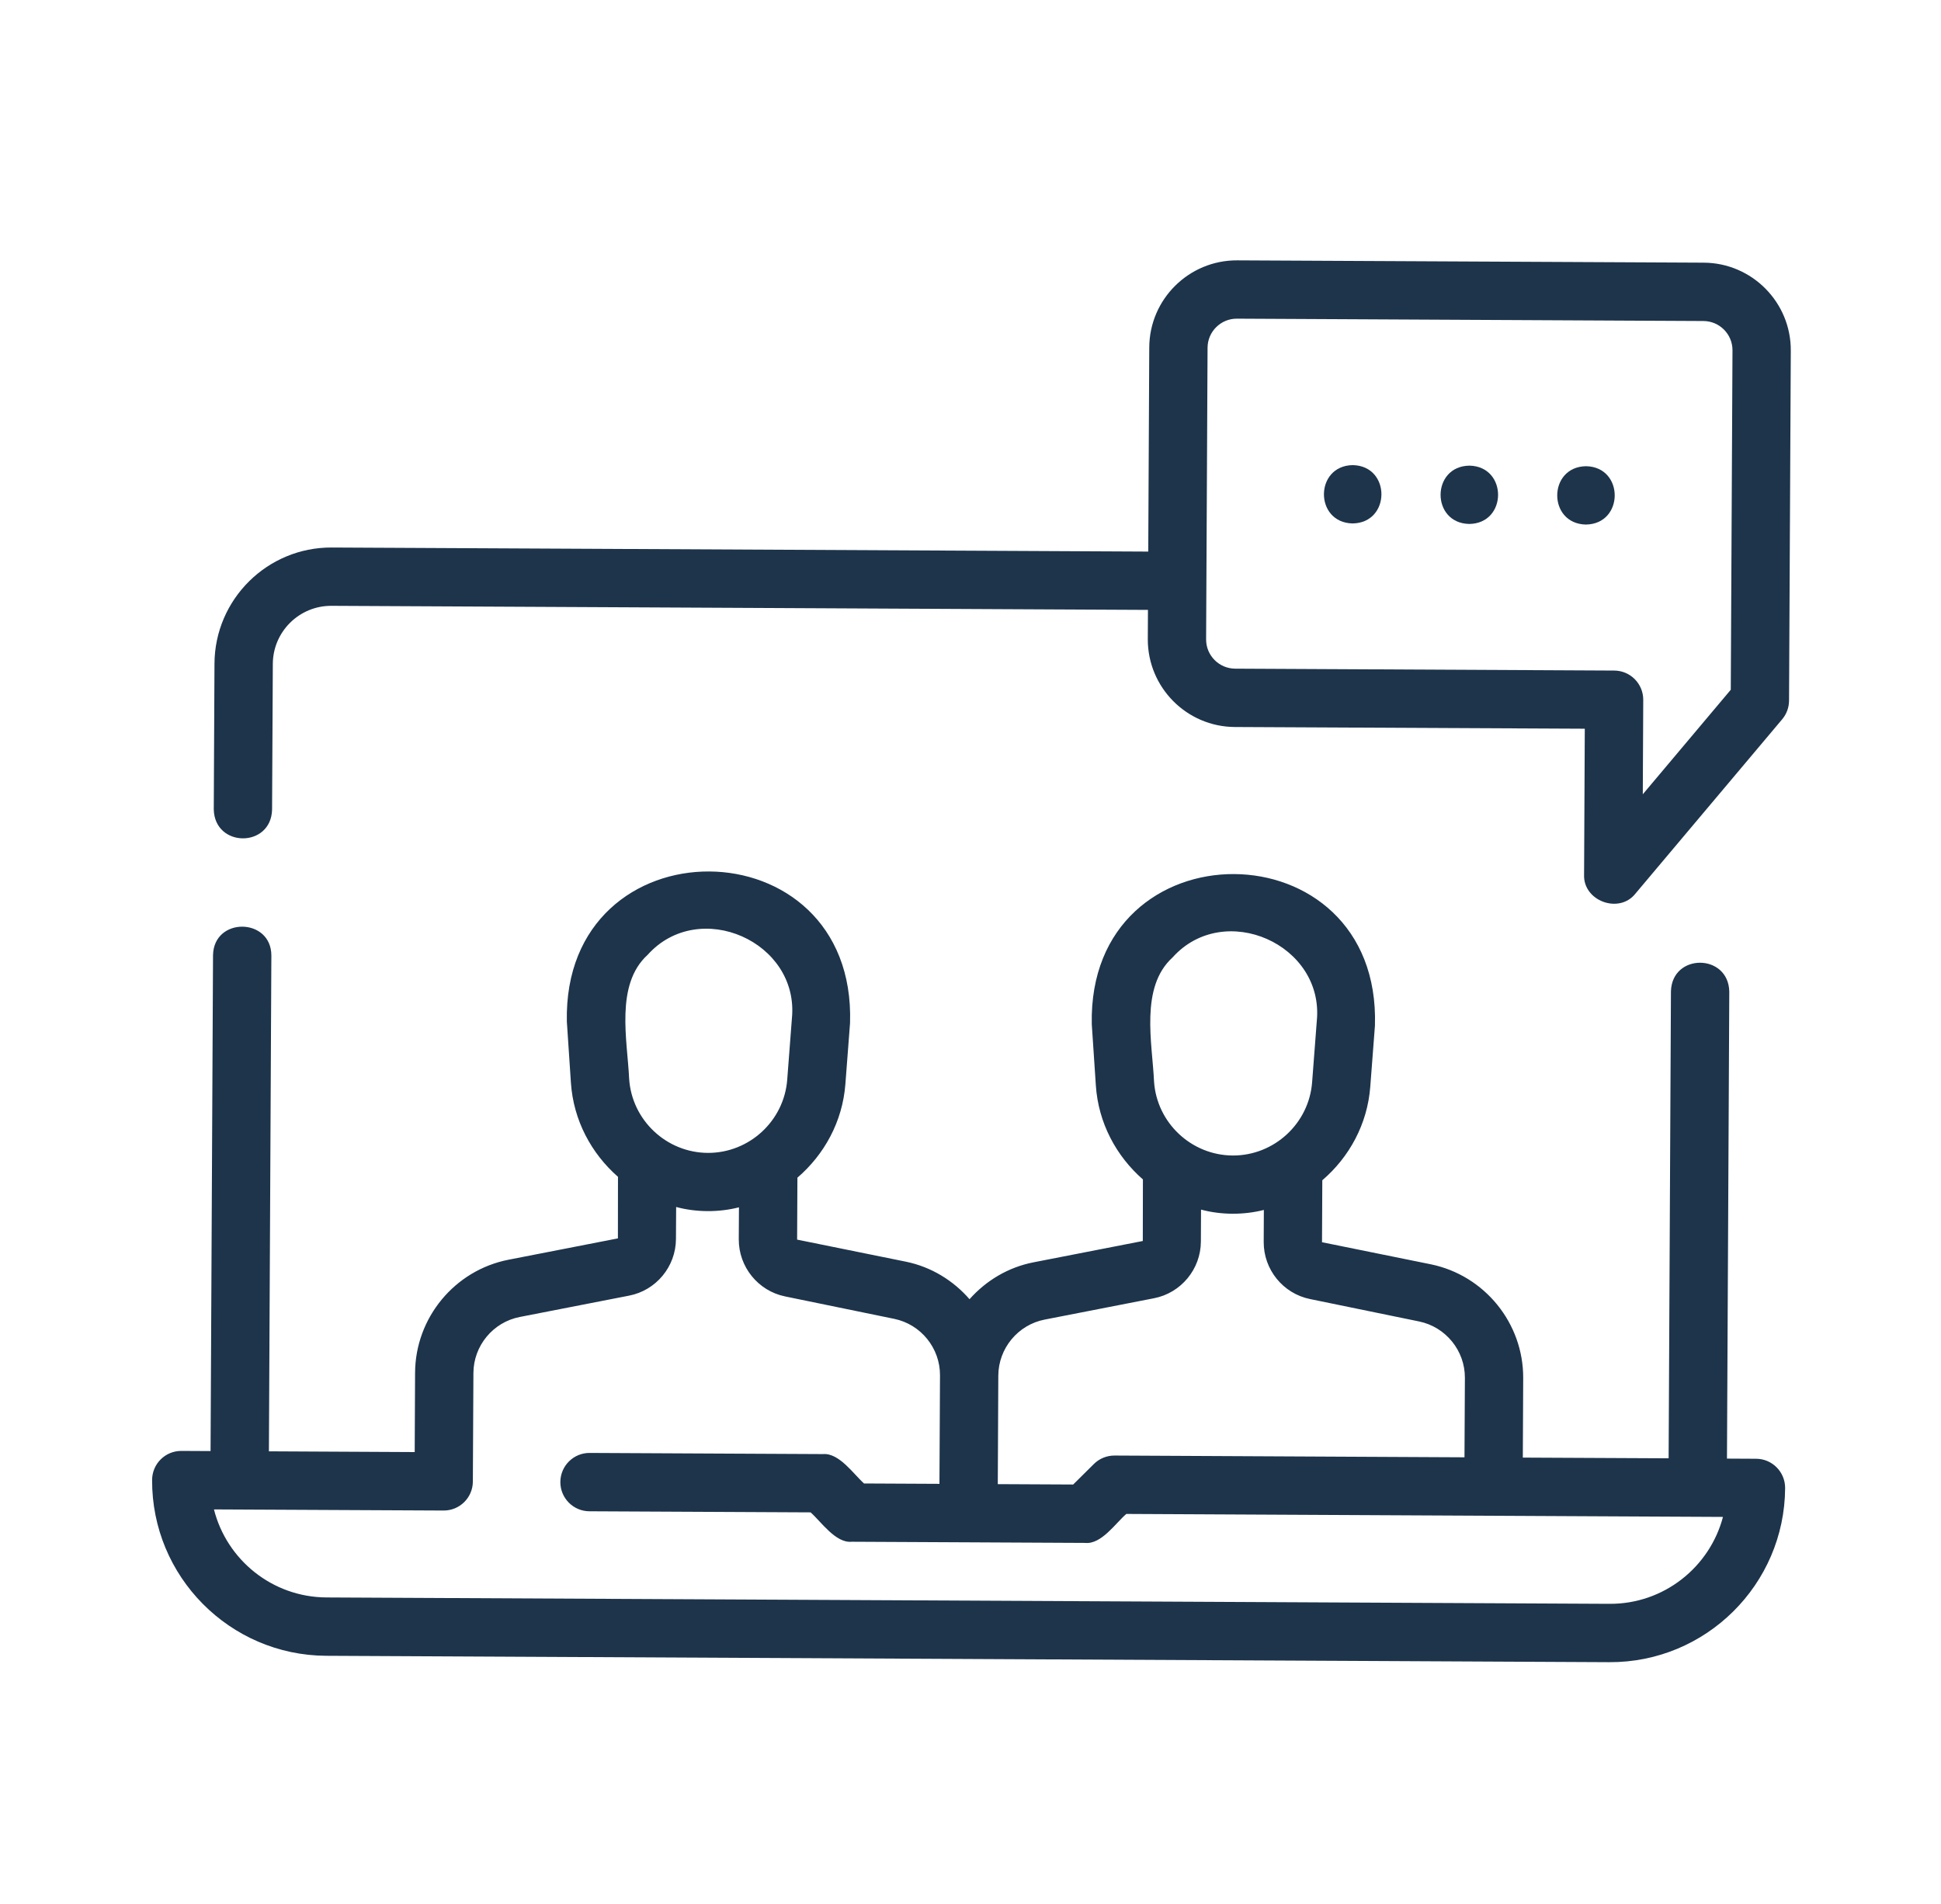 <svg width="52" height="51" viewBox="0 0 52 51" fill="none" xmlns="http://www.w3.org/2000/svg">
<path d="M47.047 39.075L46.266 39.071L46.328 26.563C46.307 25.536 44.793 25.527 44.765 26.555C44.765 26.555 44.703 39.063 44.703 39.063L40.797 39.044L40.807 36.917C40.815 35.445 39.773 34.162 38.331 33.866L35.417 33.275L35.425 31.615C36.145 30.998 36.633 30.116 36.71 29.109L36.835 27.473C37.002 22.087 29.136 22.046 29.249 27.435C29.249 27.435 29.358 29.073 29.358 29.073C29.424 30.08 29.905 30.968 30.619 31.593L30.616 33.242L27.689 33.813C27.005 33.946 26.413 34.307 25.974 34.801C25.54 34.303 24.952 33.936 24.269 33.796L21.355 33.205L21.363 31.546C22.082 30.928 22.571 30.046 22.648 29.04L22.773 27.403C22.944 22.02 15.072 21.974 15.186 27.365C15.186 27.365 15.295 29.003 15.295 29.003C15.362 30.01 15.843 30.898 16.556 31.523L16.554 33.172L13.627 33.743C12.182 34.024 11.128 35.297 11.12 36.77L11.11 38.896L7.204 38.876L7.27 25.595C7.268 24.576 5.725 24.557 5.707 25.587C5.707 25.587 5.641 38.869 5.641 38.869L4.86 38.865C4.428 38.863 4.077 39.21 4.075 39.642C4.062 42.227 6.154 44.34 8.739 44.353L43.114 44.524C45.698 44.537 47.811 42.445 47.824 39.86C47.826 39.428 47.478 39.077 47.047 39.075ZM31.412 25.648C32.792 24.108 35.485 25.295 35.277 27.354C35.277 27.354 35.152 28.99 35.152 28.99C35.068 30.096 34.133 30.957 33.025 30.952C31.916 30.946 30.99 30.076 30.917 28.969C30.87 27.937 30.536 26.445 31.412 25.648ZM27.988 35.347L30.914 34.776C31.639 34.636 32.168 33.998 32.172 33.259L32.176 32.401C32.715 32.546 33.319 32.548 33.859 32.41L33.855 33.267C33.851 34.006 34.373 34.65 35.096 34.797L38.017 35.397C38.732 35.544 39.249 36.179 39.245 36.91L39.234 39.036L29.86 38.989C29.652 38.988 29.453 39.069 29.306 39.215L28.751 39.765L26.731 39.755L26.745 36.847C26.749 36.117 27.272 35.486 27.988 35.347ZM17.349 25.578C18.73 24.038 21.422 25.226 21.215 27.284C21.215 27.284 21.09 28.92 21.09 28.92C21.006 30.026 20.071 30.887 18.962 30.882C17.854 30.876 16.928 30.006 16.855 28.899C16.808 27.867 16.474 26.375 17.349 25.578ZM43.121 42.961L8.747 42.79C7.293 42.783 6.073 41.78 5.732 40.432L11.883 40.462C12.315 40.464 12.666 40.117 12.668 39.685L12.683 36.777C12.687 36.047 13.209 35.416 13.926 35.277L16.852 34.706C17.577 34.566 18.106 33.928 18.109 33.189L18.114 32.331C18.653 32.476 19.256 32.478 19.797 32.34L19.792 33.197C19.789 33.936 20.311 34.58 21.034 34.727L23.955 35.327C24.67 35.474 25.186 36.109 25.183 36.84L25.168 39.747L23.148 39.737C22.865 39.485 22.481 38.913 22.047 38.95C22.047 38.95 15.797 38.919 15.797 38.919C15.366 38.917 15.014 39.265 15.012 39.697C15.01 40.128 15.358 40.48 15.79 40.482L21.716 40.511C21.992 40.754 22.388 41.342 22.817 41.298C22.817 41.298 29.067 41.329 29.067 41.329C29.505 41.377 29.889 40.796 30.175 40.553C30.175 40.553 46.159 40.633 46.159 40.633C45.804 41.978 44.575 42.969 43.121 42.961Z" fill="#1D344B"/>
<path d="M45.644 7.036L33.144 6.974C31.852 6.968 30.795 8.014 30.789 9.306L30.762 14.775L8.887 14.666C7.164 14.657 5.755 16.052 5.746 17.775L5.727 21.681C5.749 22.71 7.261 22.717 7.289 21.689L7.309 17.783C7.313 16.921 8.017 16.224 8.879 16.228L30.754 16.337L30.75 17.118C30.744 18.411 31.79 19.467 33.082 19.474L42.457 19.52L42.438 23.427C42.407 24.133 43.378 24.494 43.816 23.934C43.816 23.934 47.746 19.266 47.746 19.266C47.864 19.126 47.928 18.949 47.929 18.766L47.976 9.392C47.983 8.099 46.936 7.043 45.644 7.036ZM46.368 18.476L44.011 21.276L44.023 18.747C44.025 18.316 43.677 17.964 43.246 17.962L33.09 17.911C32.659 17.909 32.31 17.557 32.312 17.126L32.351 9.314C32.353 8.883 32.706 8.534 33.136 8.536L45.636 8.599C46.067 8.601 46.416 8.953 46.414 9.384L46.368 18.476Z" fill="#1D344B"/>
<path d="M36.243 12.459C35.216 12.471 35.208 13.999 36.235 14.021C37.262 14.009 37.269 12.481 36.243 12.459Z" fill="#1D344B"/>
<path d="M39.368 12.473C38.341 12.485 38.333 14.013 39.36 14.035C40.387 14.023 40.394 12.495 39.368 12.473Z" fill="#1D344B"/>
<path d="M42.493 12.488C41.466 12.501 41.458 14.028 42.485 14.051C43.512 14.038 43.519 12.511 42.493 12.488Z" fill="#1D344B"/>
</svg>
